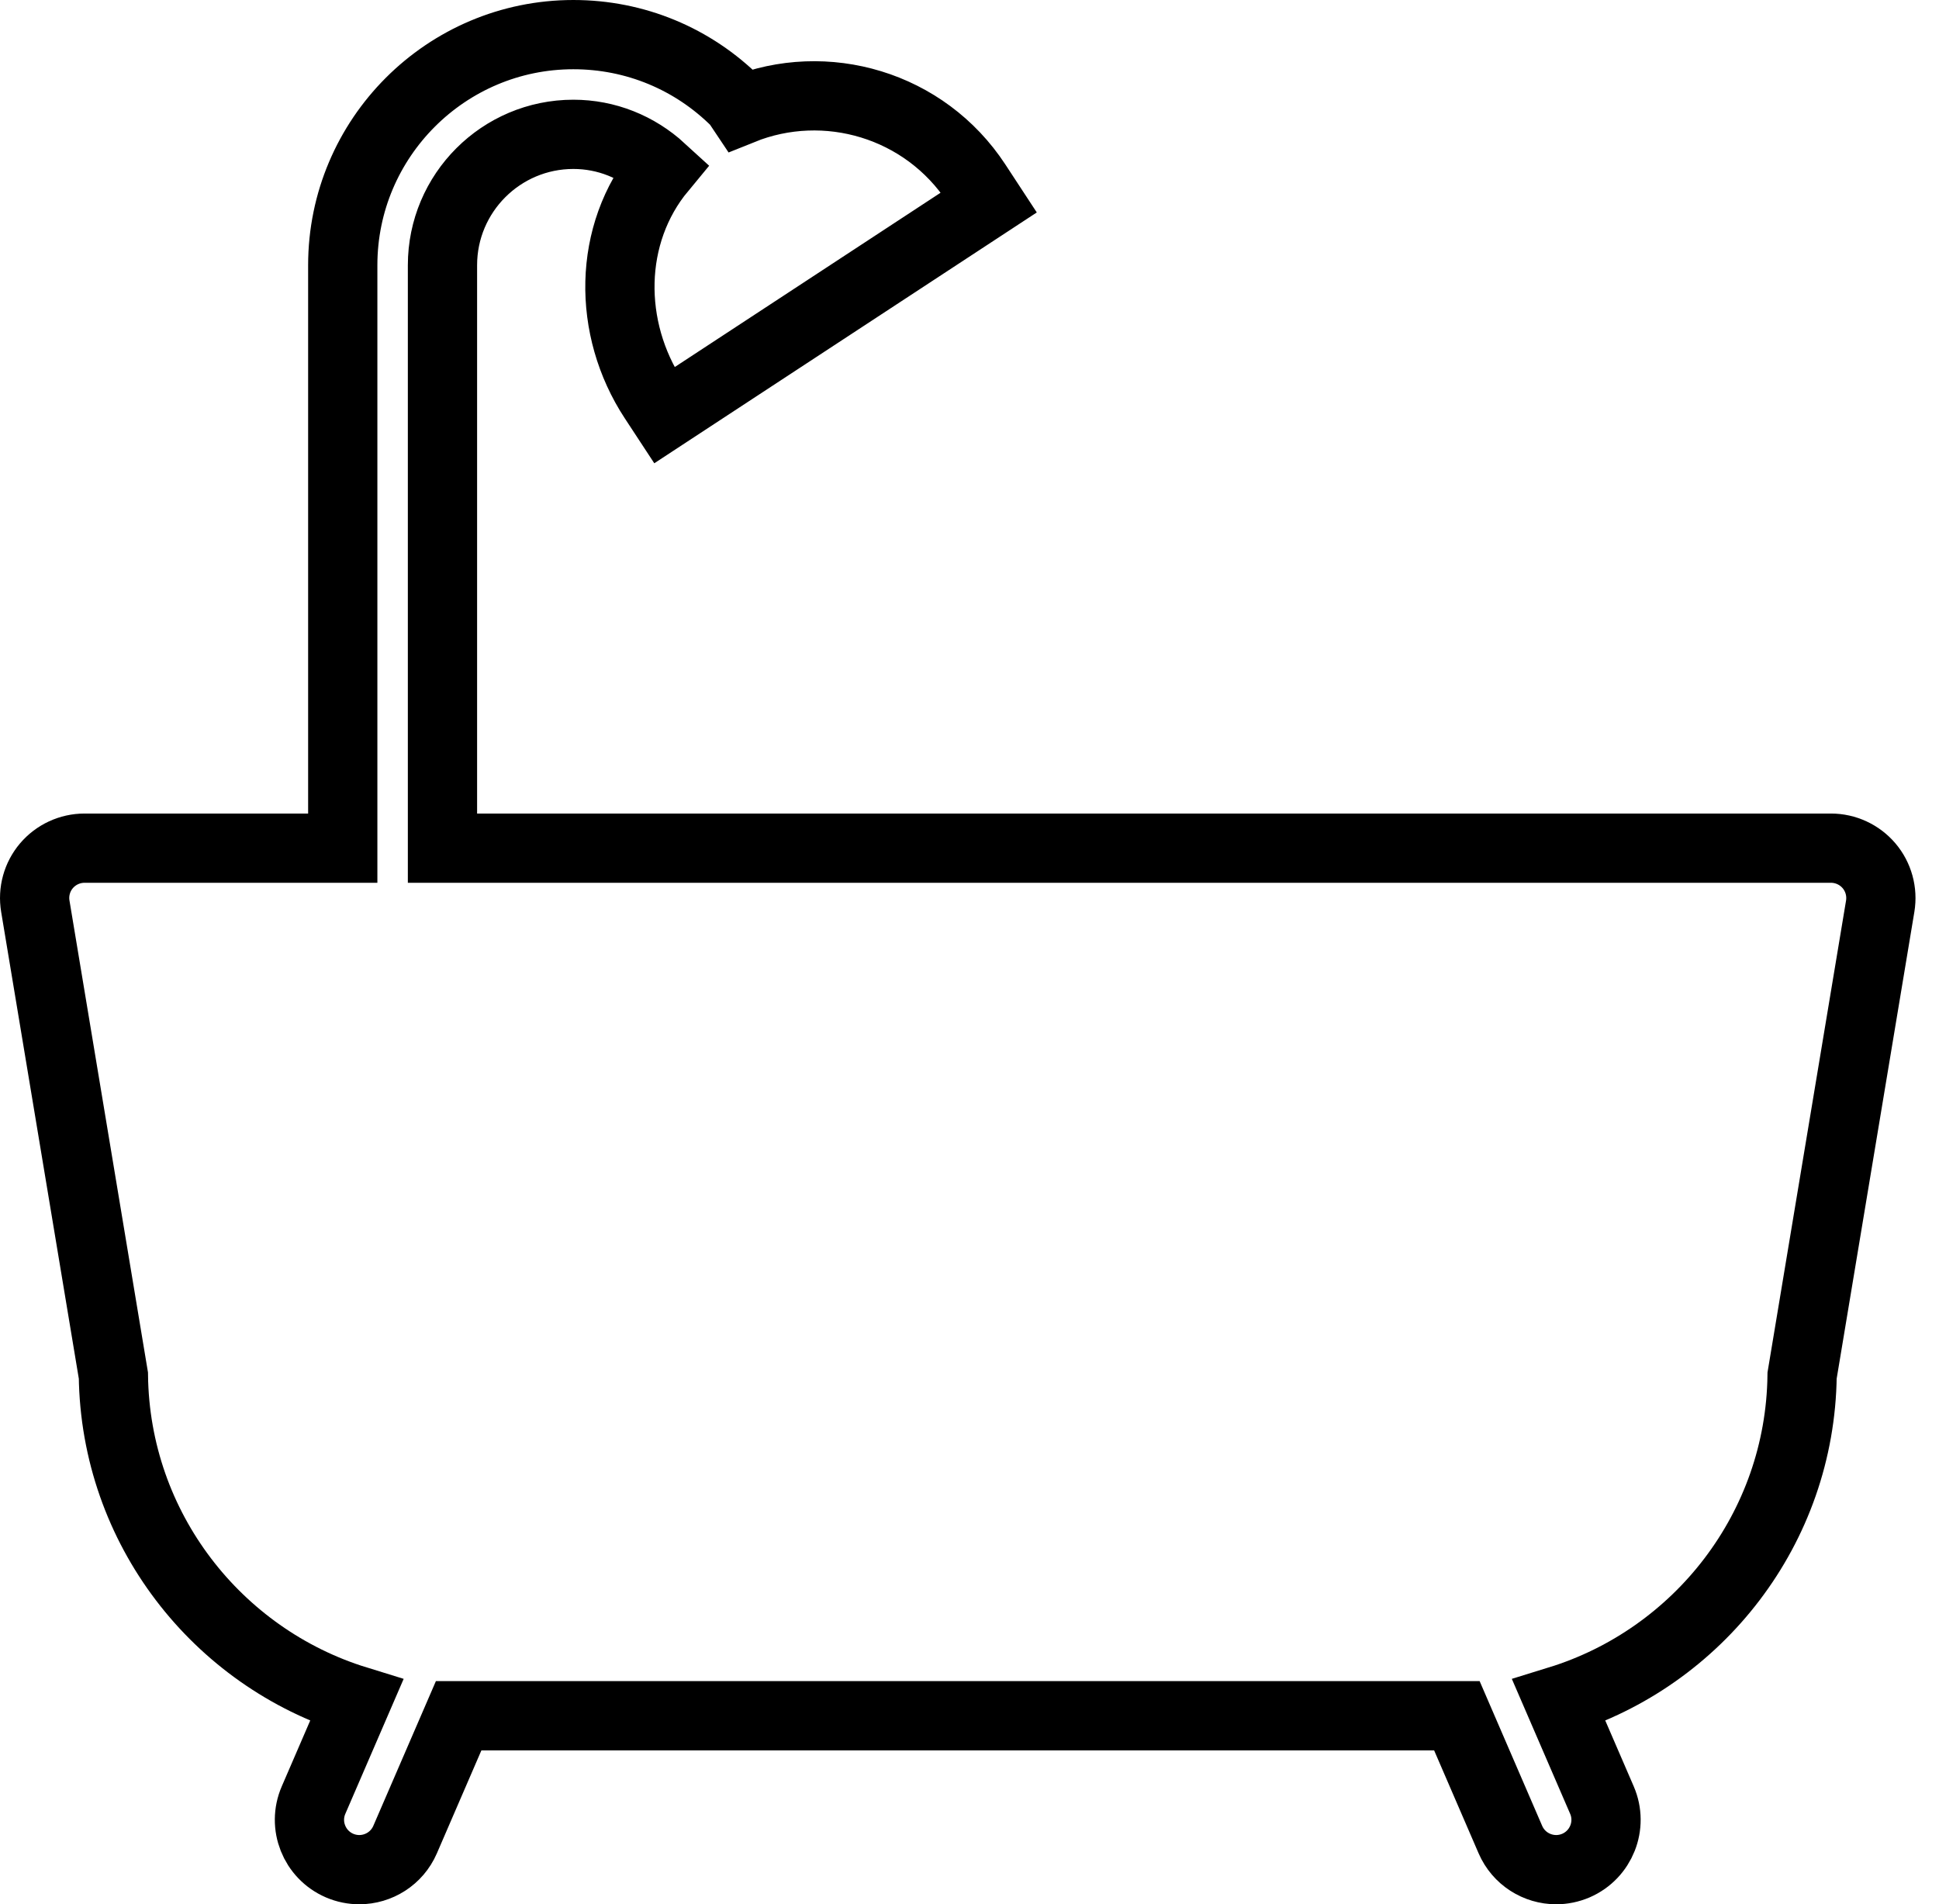 <?xml version="1.0" encoding="UTF-8"?>
<svg width="56px" height="55px" viewBox="0 0 56 55" version="1.1" xmlns="http://www.w3.org/2000/svg" xmlns:xlink="http://www.w3.org/1999/xlink">
    <title>Stroke 1</title>
    <g id="Welcome" stroke="none" stroke-width="1" fill="none" fill-rule="evenodd">
        <g id="Desktop-v2" transform="translate(-143, -2416)" stroke="#000000" stroke-width="2">
            <path d="M195.881,2440.497 L155.779,2440.497 L155.779,2423.66 C155.779,2421.575 157.474,2419.88 159.559,2419.88 C160.513,2419.88 161.406,2420.241 162.104,2420.881 C160.546,2422.76 160.54,2425.49 161.879,2427.531 L162.184,2427.996 L171.559,2421.848 L171.198,2421.297 C169.707,2419.023 166.846,2418.193 164.417,2419.174 C164.367,2419.1 164.335,2419.016 164.269,2418.95 C163.011,2417.693 161.339,2417 159.559,2417 C155.886,2417 152.899,2419.987 152.899,2423.66 L152.899,2440.497 L145.44,2440.497 C145.017,2440.497 144.615,2440.684 144.341,2441.006 C144.068,2441.328 143.95,2441.756 144.02,2442.174 L146.275,2455.728 C146.329,2460.143 149.272,2463.874 153.298,2465.116 L152.056,2467.99 C151.74,2468.719 152.076,2469.566 152.806,2469.882 C152.992,2469.962 153.187,2470 153.377,2470 C153.934,2470 154.465,2469.675 154.7,2469.131 L156.246,2465.555 L185.076,2465.555 L186.621,2469.131 C186.857,2469.676 187.387,2470 187.944,2470 C188.135,2470 188.328,2469.962 188.515,2469.882 C189.244,2469.566 189.581,2468.719 189.265,2467.99 L188.023,2465.116 C192.048,2463.874 194.992,2460.143 195.046,2455.728 L197.302,2442.174 C197.371,2441.756 197.253,2441.328 196.98,2441.006 C196.706,2440.684 196.304,2440.497 195.881,2440.497 Z" id="Stroke-1"></path>
        </g>
    </g>
</svg>